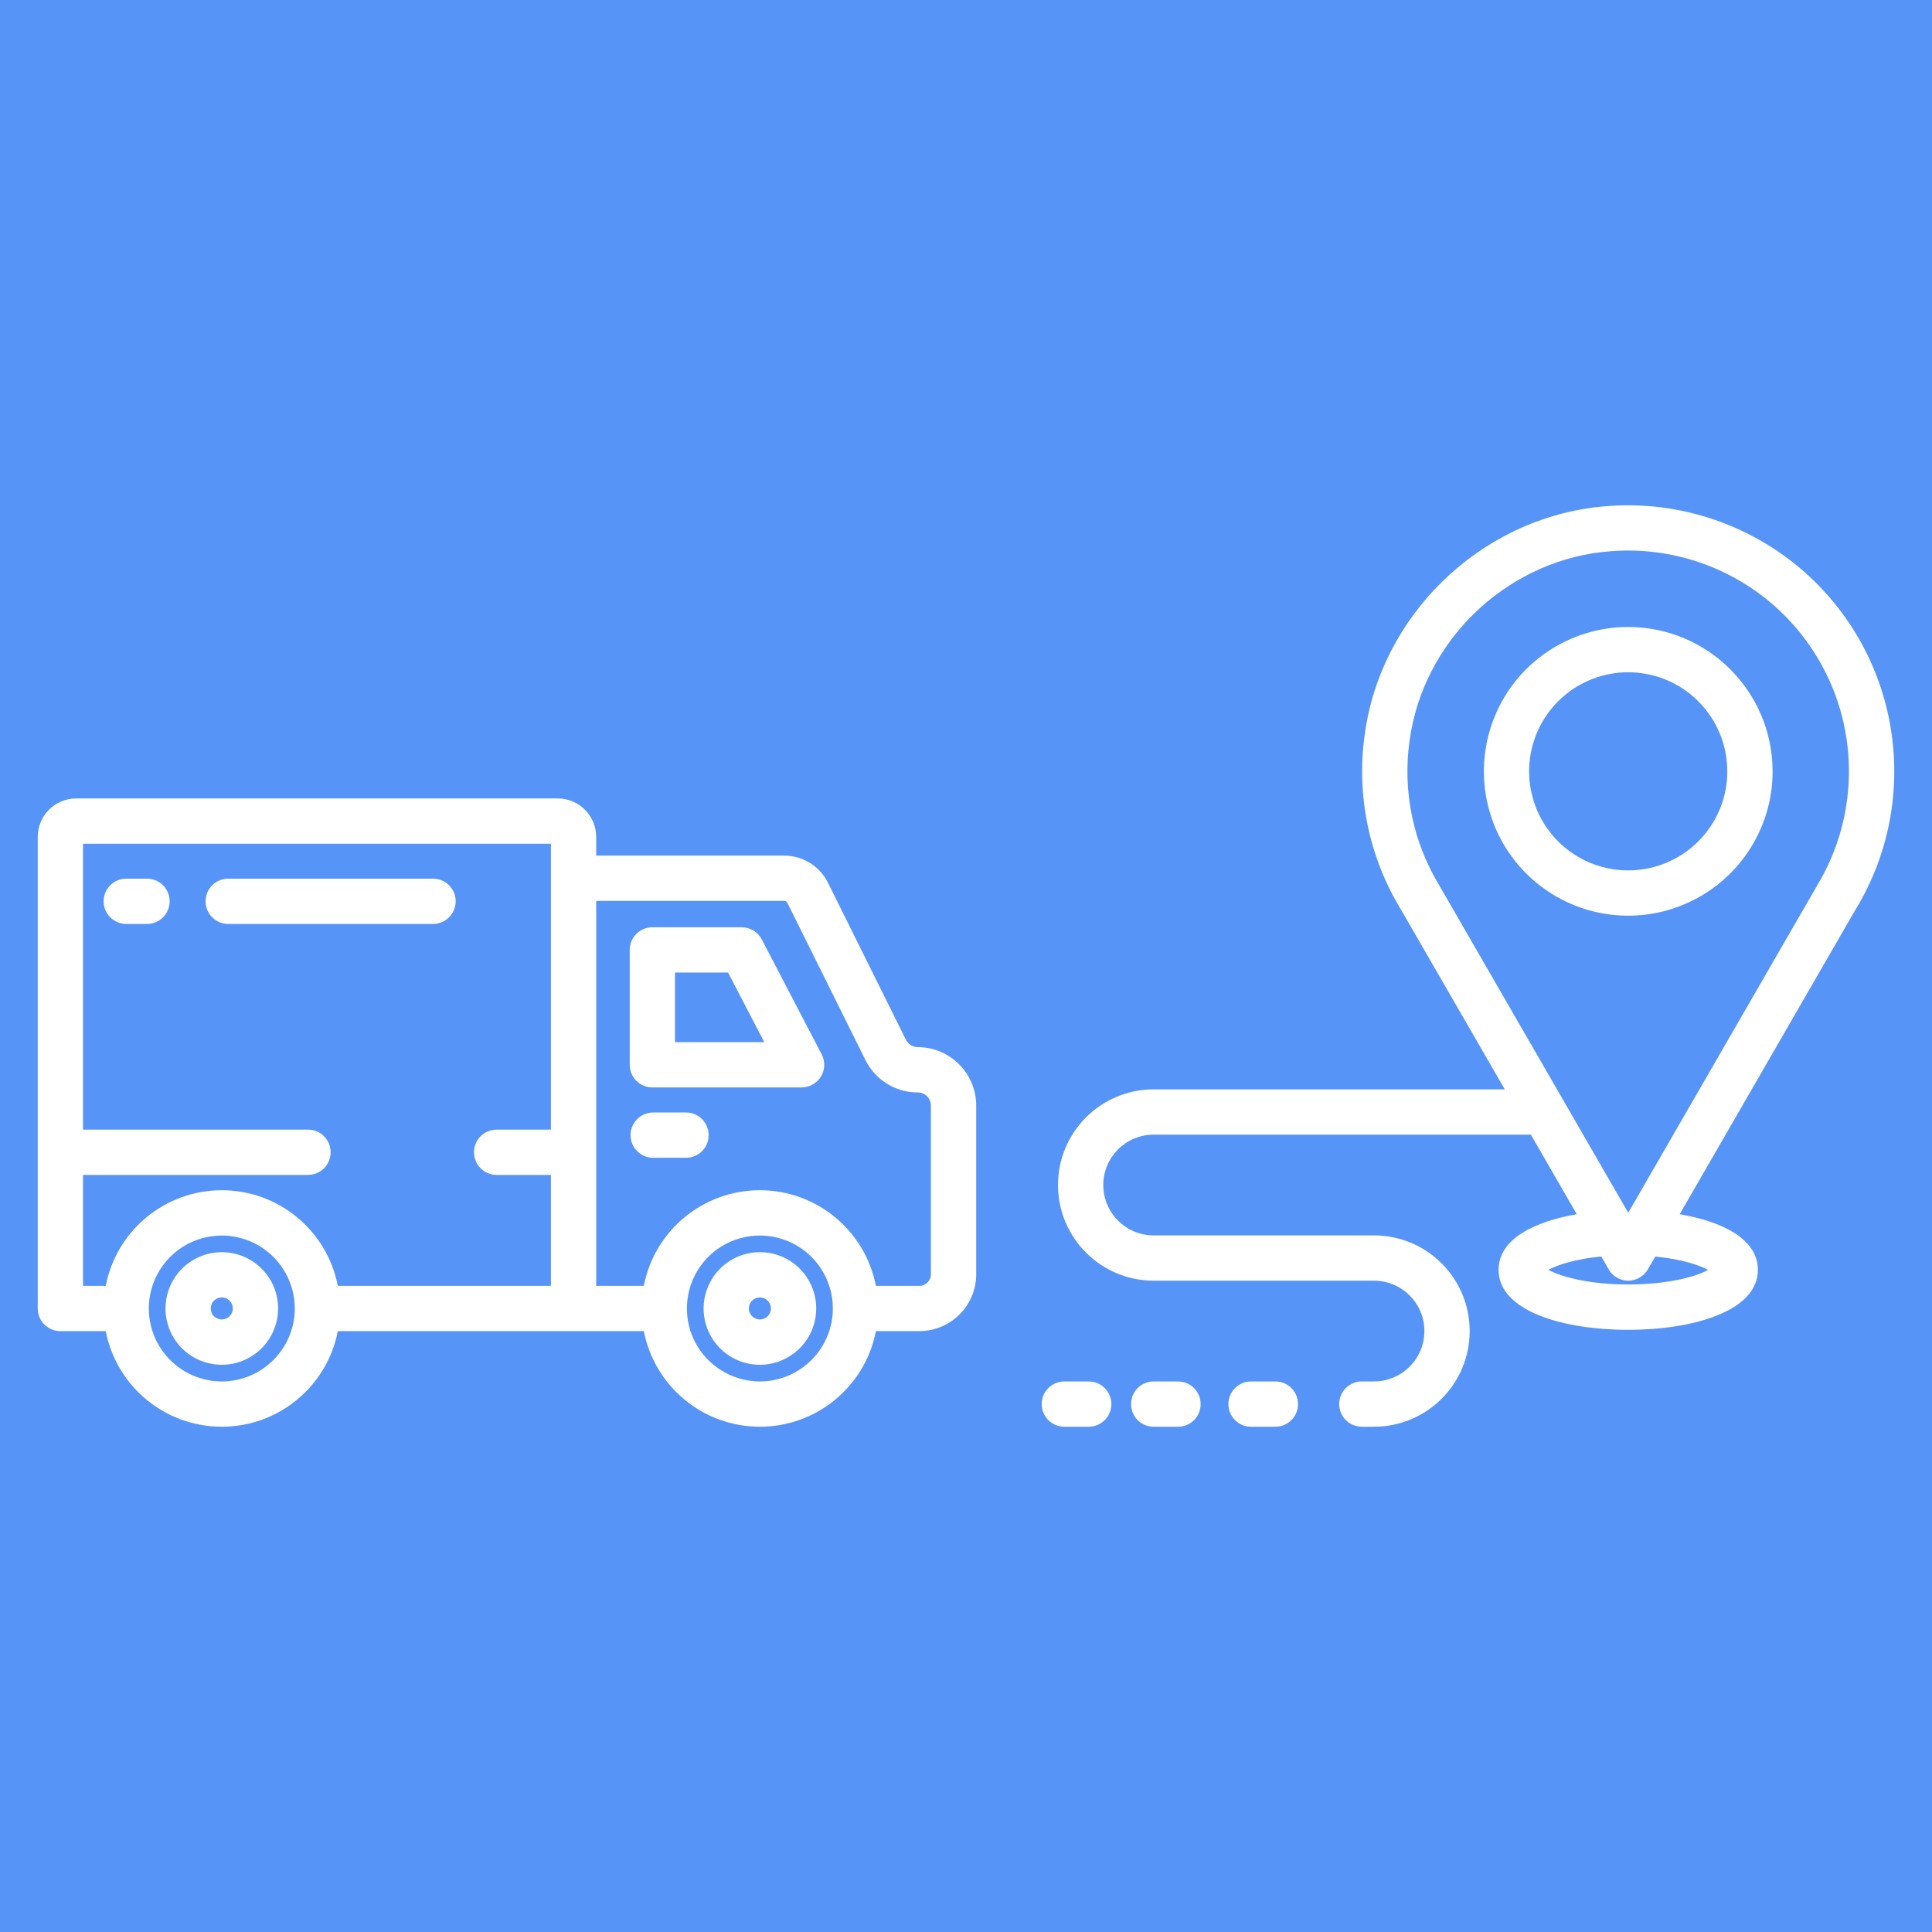 <?xml version="1.0" encoding="UTF-8"?> <svg xmlns="http://www.w3.org/2000/svg" viewBox="0 0 100 100" fill-rule="evenodd"><rect x="0" y="0" width="100" height="100" fill="#5794f7"></rect><path d="m39.43 48.625c-0.199-0.387-0.602-0.629-1.039-0.629h-4.625c-0.648 0-1.172 0.523-1.172 1.172v5.945c0 0.648 0.523 1.172 1.172 1.172h7.727-0.004c0.41 0 0.789-0.215 1.004-0.562 0.211-0.352 0.227-0.789 0.035-1.152zm-4.492 5.316v-3.602h2.746l1.875 3.602z" fill="#ffffff"></path><path d="m35.508 57.582h-1.699c-0.648 0-1.172 0.527-1.172 1.172 0 0.648 0.523 1.172 1.172 1.172h1.699c0.648 0 1.172-0.523 1.172-1.172 0-0.645-0.523-1.172-1.172-1.172z" fill="#ffffff"></path><path d="m11.48 64.812c-1.18 0-2.242 0.711-2.691 1.801-0.453 1.086-0.203 2.34 0.629 3.176 0.836 0.832 2.09 1.082 3.176 0.629 1.09-0.449 1.801-1.512 1.801-2.691 0-1.609-1.305-2.914-2.914-2.914zm0 3.484c-0.23 0-0.441-0.141-0.527-0.352-0.09-0.215-0.039-0.461 0.121-0.621 0.164-0.164 0.41-0.215 0.625-0.125 0.211 0.09 0.352 0.297 0.352 0.527 0 0.316-0.258 0.57-0.57 0.57z" fill="#ffffff"></path><path d="m39.332 64.812c-1.18 0-2.242 0.711-2.691 1.801-0.453 1.086-0.203 2.34 0.629 3.176 0.836 0.832 2.09 1.082 3.176 0.629 1.09-0.449 1.801-1.512 1.801-2.691 0-1.609-1.305-2.914-2.914-2.914zm0 3.484c-0.23 0-0.441-0.141-0.527-0.352-0.09-0.215-0.039-0.461 0.121-0.621 0.164-0.164 0.41-0.215 0.625-0.125 0.211 0.09 0.352 0.297 0.352 0.527 0 0.316-0.258 0.57-0.57 0.57z" fill="#ffffff"></path><path d="m11.812 47.824h10.602c0.648 0 1.172-0.527 1.172-1.172 0-0.648-0.523-1.172-1.172-1.172h-10.602c-0.648 0-1.172 0.523-1.172 1.172 0 0.645 0.523 1.172 1.172 1.172z" fill="#ffffff"></path><path d="m6.535 47.824h1.074c0.648 0 1.172-0.527 1.172-1.172 0-0.648-0.523-1.172-1.172-1.172h-1.074c-0.645 0-1.172 0.523-1.172 1.172 0 0.645 0.527 1.172 1.172 1.172z" fill="#ffffff"></path><path d="m47.504 54.199c-0.262 0-0.496-0.145-0.613-0.379l-4.047-8.152c-0.434-0.852-1.312-1.387-2.266-1.383h-9.719v-0.969c-0.004-1.098-0.891-1.988-1.992-1.988h-24.926c-1.098 0-1.988 0.891-1.988 1.988v24.41c0 0.648 0.523 1.172 1.172 1.172h2.348c0.559 2.875 3.078 4.949 6.008 4.949 2.926 0 5.445-2.074 6.004-4.949h15.84c0.559 2.875 3.078 4.949 6.008 4.949 2.926 0 5.445-2.074 6.004-4.949h2.25c1.625-0.004 2.941-1.32 2.941-2.941v-8.73c0-1.672-1.355-3.023-3.023-3.027zm-36.023 17.305c-1.527 0-2.906-0.922-3.492-2.332-0.582-1.41-0.262-3.035 0.82-4.117 1.082-1.078 2.703-1.402 4.117-0.816 1.41 0.582 2.332 1.961 2.332 3.488-0.004 2.086-1.695 3.773-3.777 3.777zm17.035-13.035h-2.809c-0.648 0-1.172 0.523-1.172 1.172s0.523 1.172 1.172 1.172h2.809v5.742h-11.031c-0.559-2.875-3.078-4.949-6.004-4.949-2.93 0-5.449 2.074-6.008 4.949h-1.176v-5.742h11.645c0.648 0 1.172-0.523 1.172-1.172s-0.523-1.172-1.172-1.172h-11.645v-14.797h24.219zm10.816 13.035c-1.527 0-2.906-0.922-3.492-2.332-0.582-1.41-0.262-3.035 0.82-4.117 1.078-1.078 2.703-1.402 4.117-0.816 1.41 0.582 2.332 1.961 2.332 3.488-0.004 2.086-1.695 3.773-3.777 3.777zm8.852-5.547c0 0.332-0.266 0.598-0.598 0.598h-2.25c-0.559-2.875-3.078-4.949-6.004-4.949-2.93 0-5.449 2.074-6.008 4.949h-2.465v-19.926h9.719c0.07-0.004 0.137 0.035 0.172 0.094l4.043 8.141c0.508 1.031 1.559 1.684 2.711 1.68 0.375 0 0.68 0.305 0.68 0.684z" fill="#ffffff"></path><path d="m84.277 32.453c-3.023 0-5.746 1.82-6.902 4.609-1.156 2.793-0.52 6.008 1.617 8.145 2.137 2.137 5.352 2.777 8.145 1.617 2.793-1.156 4.613-3.879 4.613-6.902-0.008-4.125-3.348-7.465-7.473-7.469zm4.383 10.133c-1.332 2.191-4.074 3.062-6.426 2.043-2.352-1.02-3.586-3.621-2.898-6.086 0.691-2.469 3.098-4.047 5.637-3.699 2.539 0.348 4.43 2.516 4.43 5.078 0.004 0.941-0.254 1.863-0.742 2.664z" fill="#ffffff"></path><path d="m93.445 29.648c-2.945-2.617-6.863-3.856-10.773-3.402-6.152 0.699-11.215 5.652-12.035 11.781-0.441 3.137 0.219 6.332 1.871 9.043l5.379 9.316h-18.172c-2.734 0-4.953 2.215-4.953 4.949 0 2.734 2.219 4.953 4.953 4.953h11.402c1.441 0 2.609 1.168 2.609 2.606 0 1.441-1.168 2.609-2.609 2.609h-0.629c-0.645 0-1.172 0.523-1.172 1.172 0 0.648 0.527 1.172 1.172 1.172h0.629c2.738 0 4.953-2.219 4.953-4.953s-2.215-4.949-4.953-4.949h-11.402c-1.441 0-2.609-1.168-2.609-2.609 0-1.438 1.168-2.606 2.609-2.606h19.523l2.375 4.117c-2.168 0.379-4.047 1.27-4.047 2.883 0 2.144 3.371 3.102 6.711 3.102s6.711-0.961 6.711-3.102c0-1.617-1.871-2.508-4.047-2.883l9.105-15.777h0.004c3.441-5.676 2.348-13-2.606-17.422zm-5.031 36.082c-0.605 0.336-2.047 0.754-4.133 0.754-2.09 0-3.535-0.422-4.137-0.758 0.453-0.25 1.387-0.559 2.738-0.691l0.383 0.664-0.004 0.004c0.211 0.359 0.598 0.586 1.016 0.586 0.418 0 0.805-0.227 1.016-0.586l0.383-0.664c1.41 0.137 2.305 0.457 2.734 0.691zm5.629-19.871c-0.004 0.008-0.008 0.016-0.016 0.023l-9.75 16.891-9.75-16.891c-0.004-0.008-0.008-0.016-0.016-0.023h0.004c-1.375-2.25-1.926-4.91-1.555-7.523 0.68-5.078 4.875-9.184 9.977-9.766l-0.004 0.004c4.344-0.512 8.594 1.496 10.957 5.172 2.359 3.68 2.418 8.379 0.148 12.113z" fill="#ffffff"></path><path d="m56.352 71.504h-1.262c-0.648 0-1.172 0.523-1.172 1.172 0 0.648 0.523 1.172 1.172 1.172h1.262c0.645 0 1.172-0.523 1.172-1.172 0-0.648-0.527-1.172-1.172-1.172z" fill="#ffffff"></path><path d="m66.012 71.504h-1.258c-0.648 0-1.172 0.523-1.172 1.172 0 0.648 0.523 1.172 1.172 1.172h1.258c0.648 0 1.172-0.523 1.172-1.172 0-0.648-0.523-1.172-1.172-1.172z" fill="#ffffff"></path><path d="m60.973 71.504h-1.258c-0.648 0-1.172 0.523-1.172 1.172 0 0.648 0.523 1.172 1.172 1.172h1.258c0.648 0 1.172-0.523 1.172-1.172 0-0.648-0.523-1.172-1.172-1.172z" fill="#ffffff"></path></svg> 